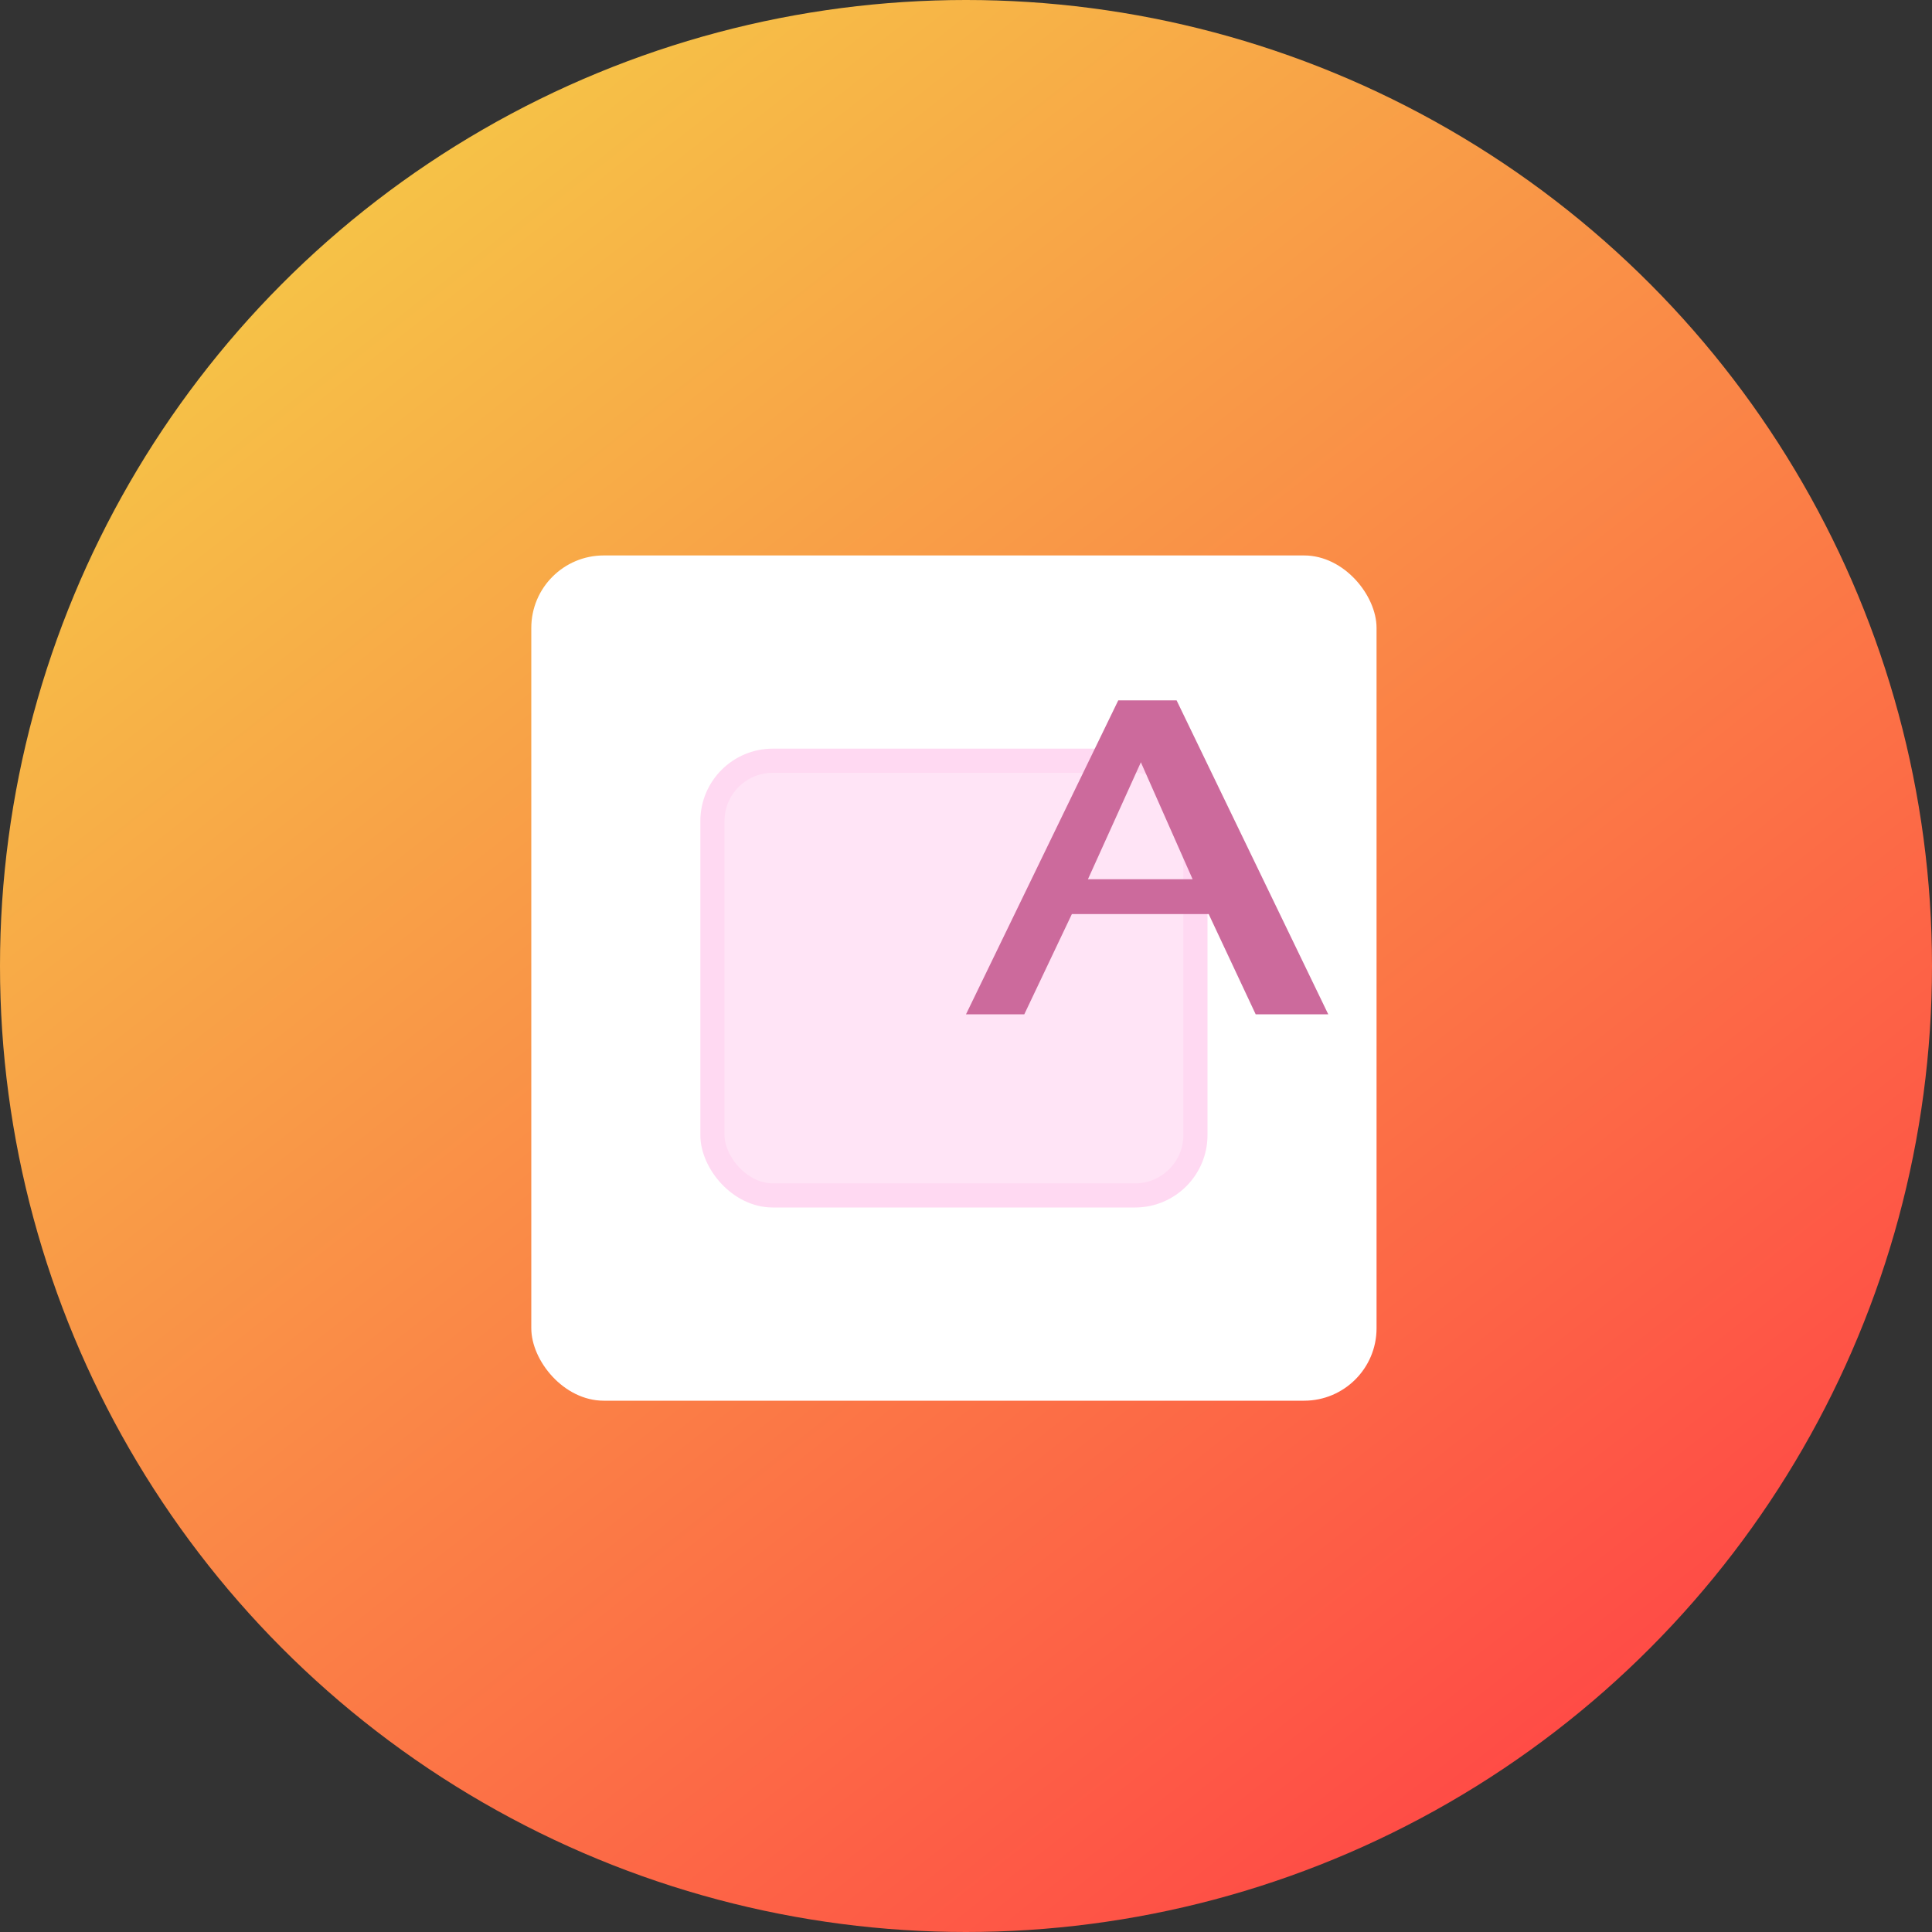 <svg width="80" height="80" fill="none" xmlns="http://www.w3.org/2000/svg"><rect width="100%" height="100%" fill="#333333" stroke="none"/><circle cx="40" cy="40" r="40" fill="url(#a)"/><rect x="22" y="23" width="35" height="35" rx="3" fill="#fff"/><rect x="29.5" y="31.5" width="20" height="18" rx="2.5" fill="#FFE4F6" stroke="#FFD9F2"/><path d="M48.72 29 55 42h-3.005l-1.946-4.15h-5.665L42.414 42H40l6.305-13h2.414Zm-1.479 2.564-2.192 4.844h4.335l-2.143-4.844Z" fill="#CC6A9C"/><defs><linearGradient id="a" x1="14" y1="9.5" x2="66" y2="75.5" gradientUnits="userSpaceOnUse"><stop stop-color="#F6C247"/><stop offset="1" stop-color="#FF4646"/></linearGradient></defs></svg>